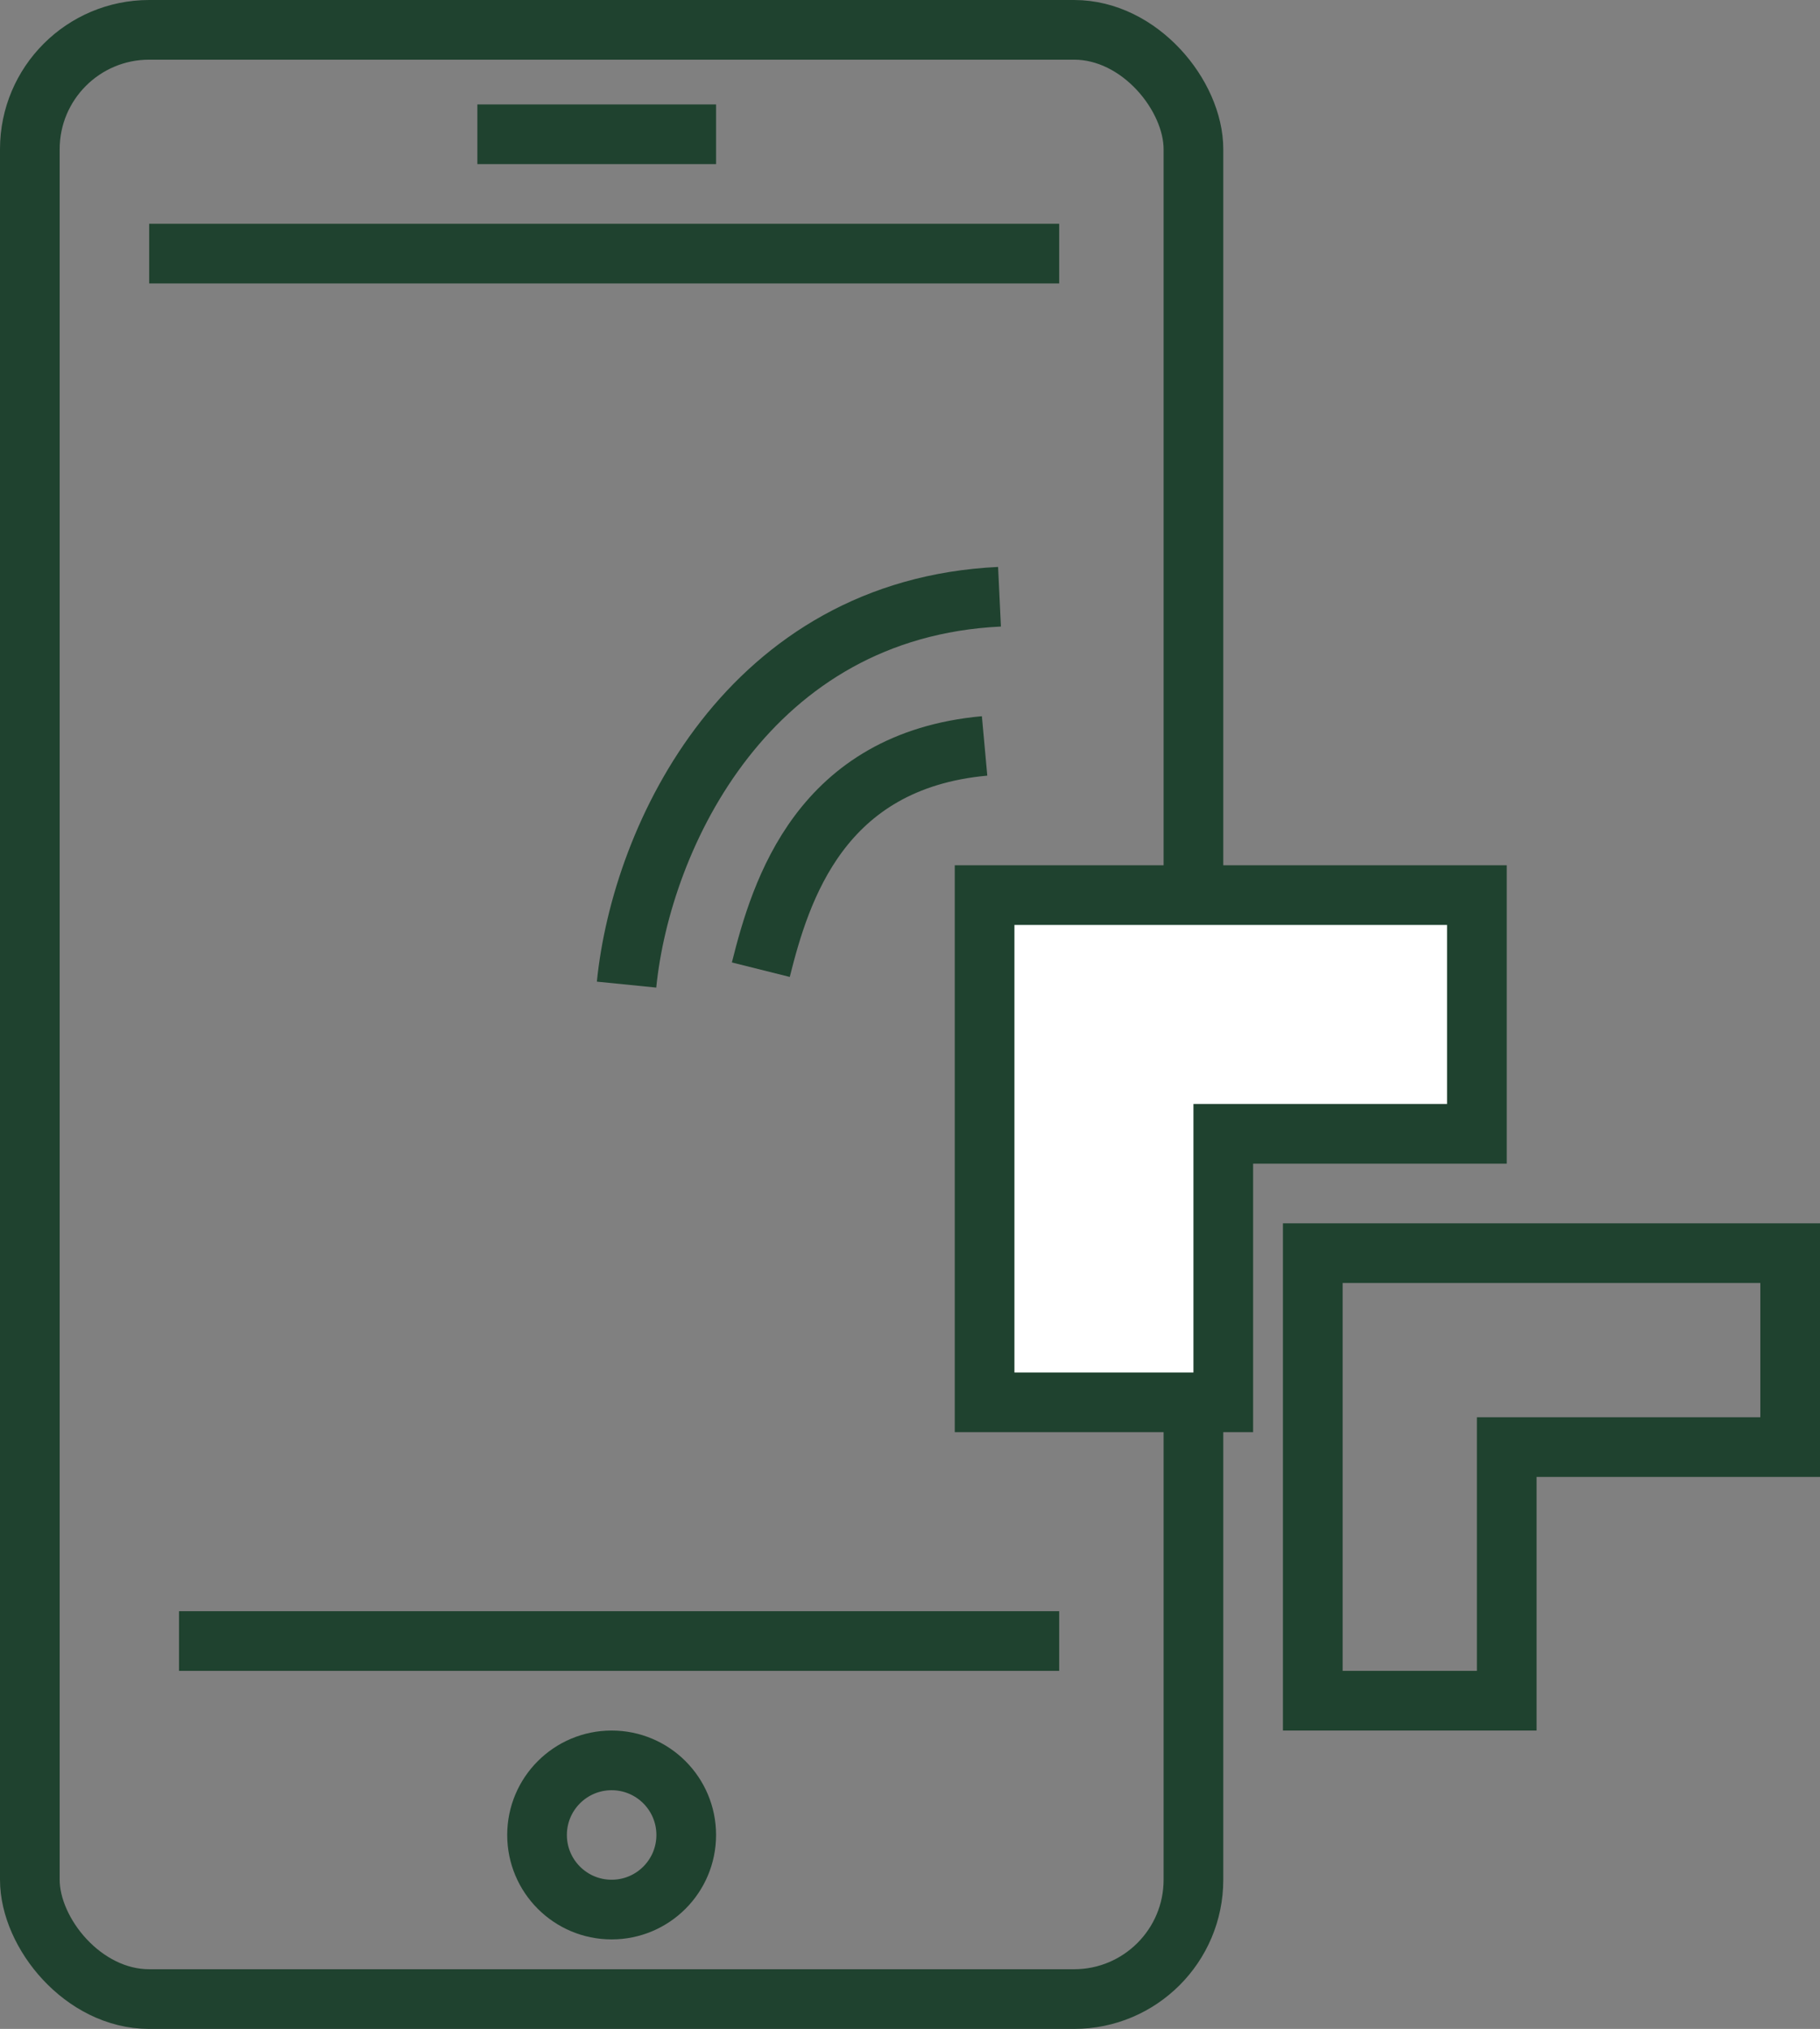 <svg width="61" height="68" viewBox="0 0 61 68" fill="none" xmlns="http://www.w3.org/2000/svg">
<rect x="0" y="0" width="61" height="68" fill="#808080" stroke="none"/>
<rect x="1" y="1" width="39" height="66" rx="4" stroke="#1F422F" stroke-width="2"/>
<path d="M5 8.5H35.5" stroke="#1F422F" stroke-width="2"/>
<path d="M16 4.5H24" stroke="#1F422F" stroke-width="2"/>
<path d="M6 55H35.5" stroke="#1F422F" stroke-width="2"/>
<circle cx="20.5" cy="61.5" r="2.5" stroke="#1F422F" stroke-width="2"/>
<path d="M33 30V47H41V38H49.5V30H33Z" fill="white" stroke="#1F422F" stroke-width="2"/>
<path d="M44 42V57H50.5V48.5H60V42H44Z" stroke="#1F422F" stroke-width="2"/>
<path d="M21 33C21.5 28 25.1 20.4 33.5 20" stroke="#1F422F" stroke-width="2"/>
<path d="M25.5 32.5C26.167 29.833 27.5 25.5 33 25" stroke="#1F422F" stroke-width="2"/>
</svg>
